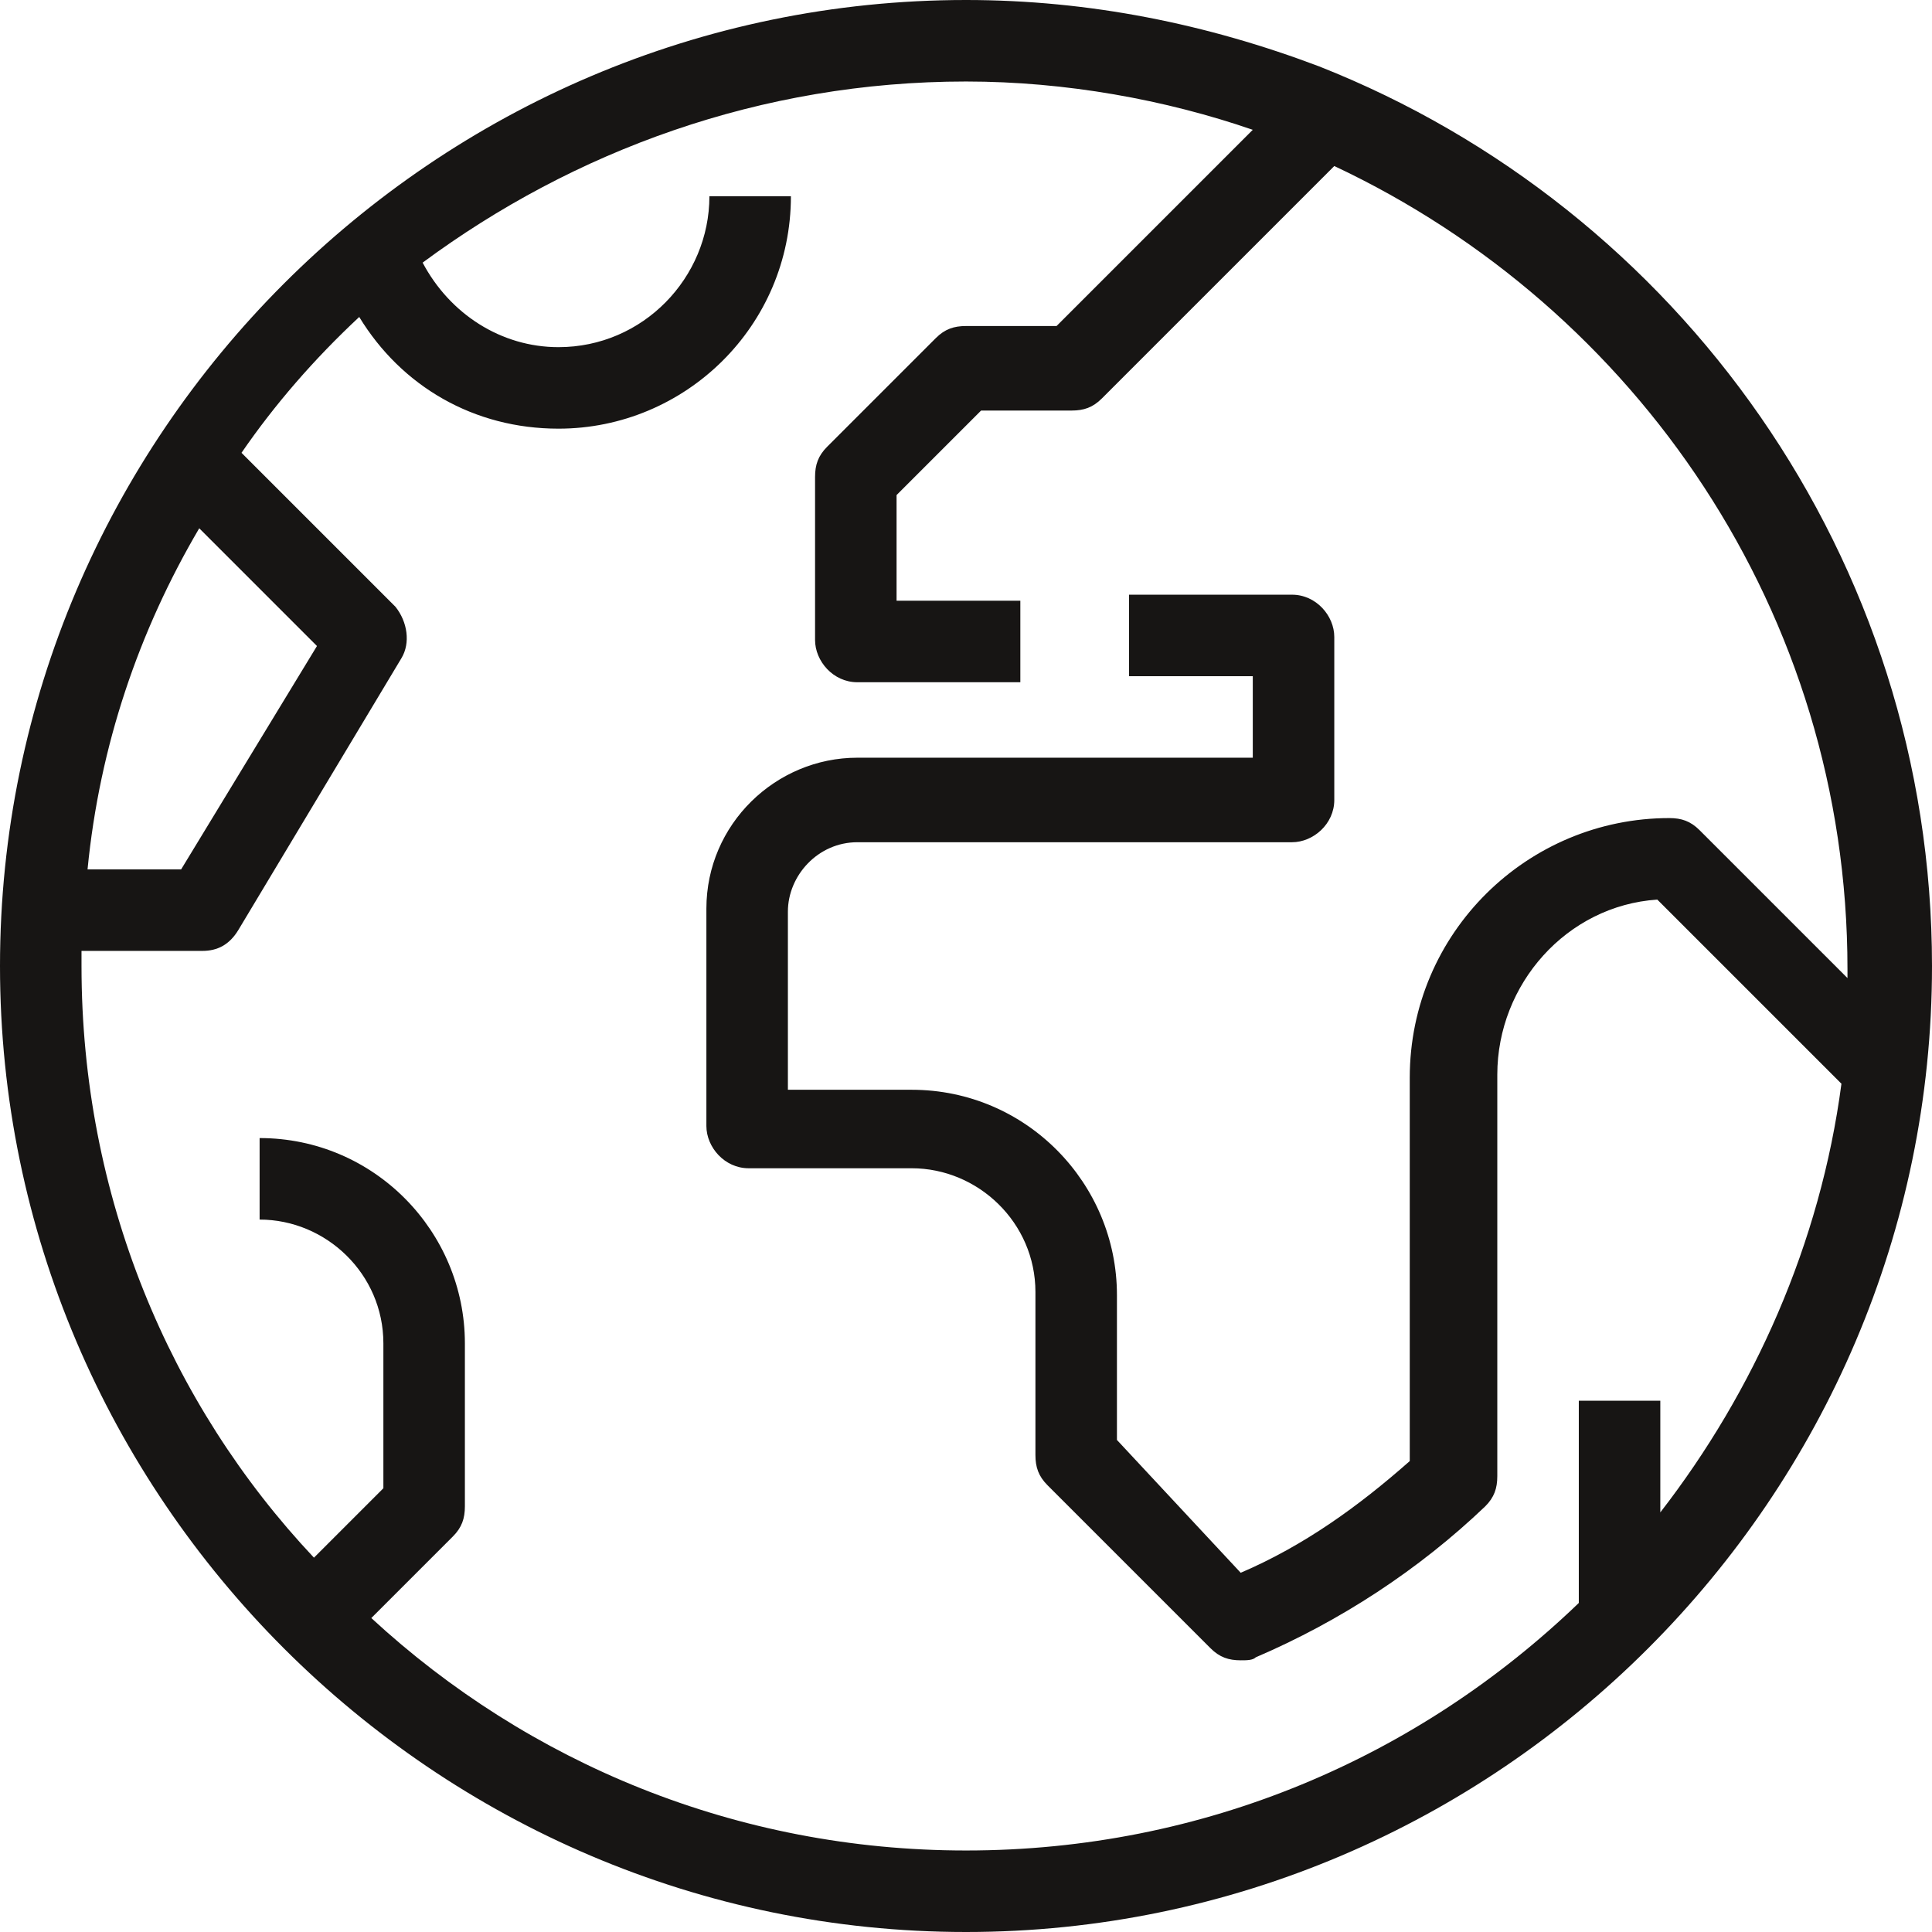 <svg xmlns="http://www.w3.org/2000/svg" xmlns:xlink="http://www.w3.org/1999/xlink" id="Layer_1" x="0px" y="0px" viewBox="0 0 64 64" style="enable-background:new 0 0 64 64;" xml:space="preserve"><style type="text/css">	.st0{fill:#171514;}</style><g id="XMLID_853_">	<path id="XMLID_854_" class="st0" d="M43.7,2.2L43.7,2.2C40,0.8,36.1,0,32,0C14.4,0,0,14.4,0,32c0,17.6,14.4,32,32,32  s32-14.4,32-32C64,18.5,55.6,6.9,43.7,2.2z M6.6,17.5l3.9,3.9L6,28.8H2.9C3.3,24.7,4.6,20.9,6.6,17.5z M12.3,53.6l2.7-2.7  c0.3-0.3,0.4-0.6,0.4-1v-5.4c0-3.7-3-6.8-6.8-6.8v2.7c2.2,0,4.1,1.8,4.1,4.1v4.8l-2.3,2.3C5.6,46.5,2.7,39.6,2.7,32  c0-0.2,0-0.3,0-0.5h4c0.5,0,0.9-0.2,1.2-0.7l5.4-9c0.3-0.5,0.2-1.2-0.2-1.7l-5.1-5.1c1.1-1.6,2.4-3.1,3.9-4.5  c1.4,2.3,3.8,3.7,6.6,3.7c4.2,0,7.7-3.4,7.7-7.7h-2.7c0,2.7-2.2,5-5,5c-1.9,0-3.6-1.1-4.5-2.8C19,5,25.2,2.7,32,2.7  c3.3,0,6.6,0.6,9.5,1.6L35,10.8h-3c-0.4,0-0.7,0.1-1,0.4l-3.6,3.6c-0.3,0.3-0.4,0.6-0.4,1v5.4c0,0.7,0.6,1.4,1.4,1.4h5.4v-2.7h-4.1  v-3.5l2.8-2.8h3c0.4,0,0.7-0.1,1-0.4l7.7-7.7c10,4.7,17,14.8,17,26.6c0,0.1,0,0.2,0,0.3l-4.9-4.9c-0.3-0.3-0.6-0.4-1-0.4  c-4.7,0-8.6,3.8-8.6,8.6h0v12.6l0,0.1c-1.7,1.5-3.5,2.8-5.6,3.7L37,47.7v-4.8c0-3.7-3-6.8-6.8-6.8h-4.1v-5.9c0-1.2,1-2.3,2.3-2.3  l14.4,0c0.7,0,1.4-0.6,1.4-1.4v-5.4c0-0.7-0.6-1.4-1.4-1.4h-5.4v2.7h4.1v2.7l-13.1,0c-2.7,0-5,2.2-5,5v7.2c0,0.7,0.6,1.4,1.4,1.4  h5.4c2.2,0,4.1,1.8,4.1,4.1v5.4c0,0.4,0.1,0.7,0.4,1l5.4,5.4c0.3,0.3,0.6,0.4,1,0.4c0.2,0,0.4,0,0.5-0.1c2.8-1.2,5.4-2.9,7.6-5  c0.3-0.3,0.4-0.6,0.4-1l0-13.3c0-3,2.3-5.6,5.3-5.8l6.1,6.1c-0.7,5.3-2.9,10.2-6,14.2v-3.7h-2.7v6.7C47,58.2,39.9,61.3,32,61.3  C24.4,61.3,17.5,58.4,12.3,53.6z"></path></g></svg>